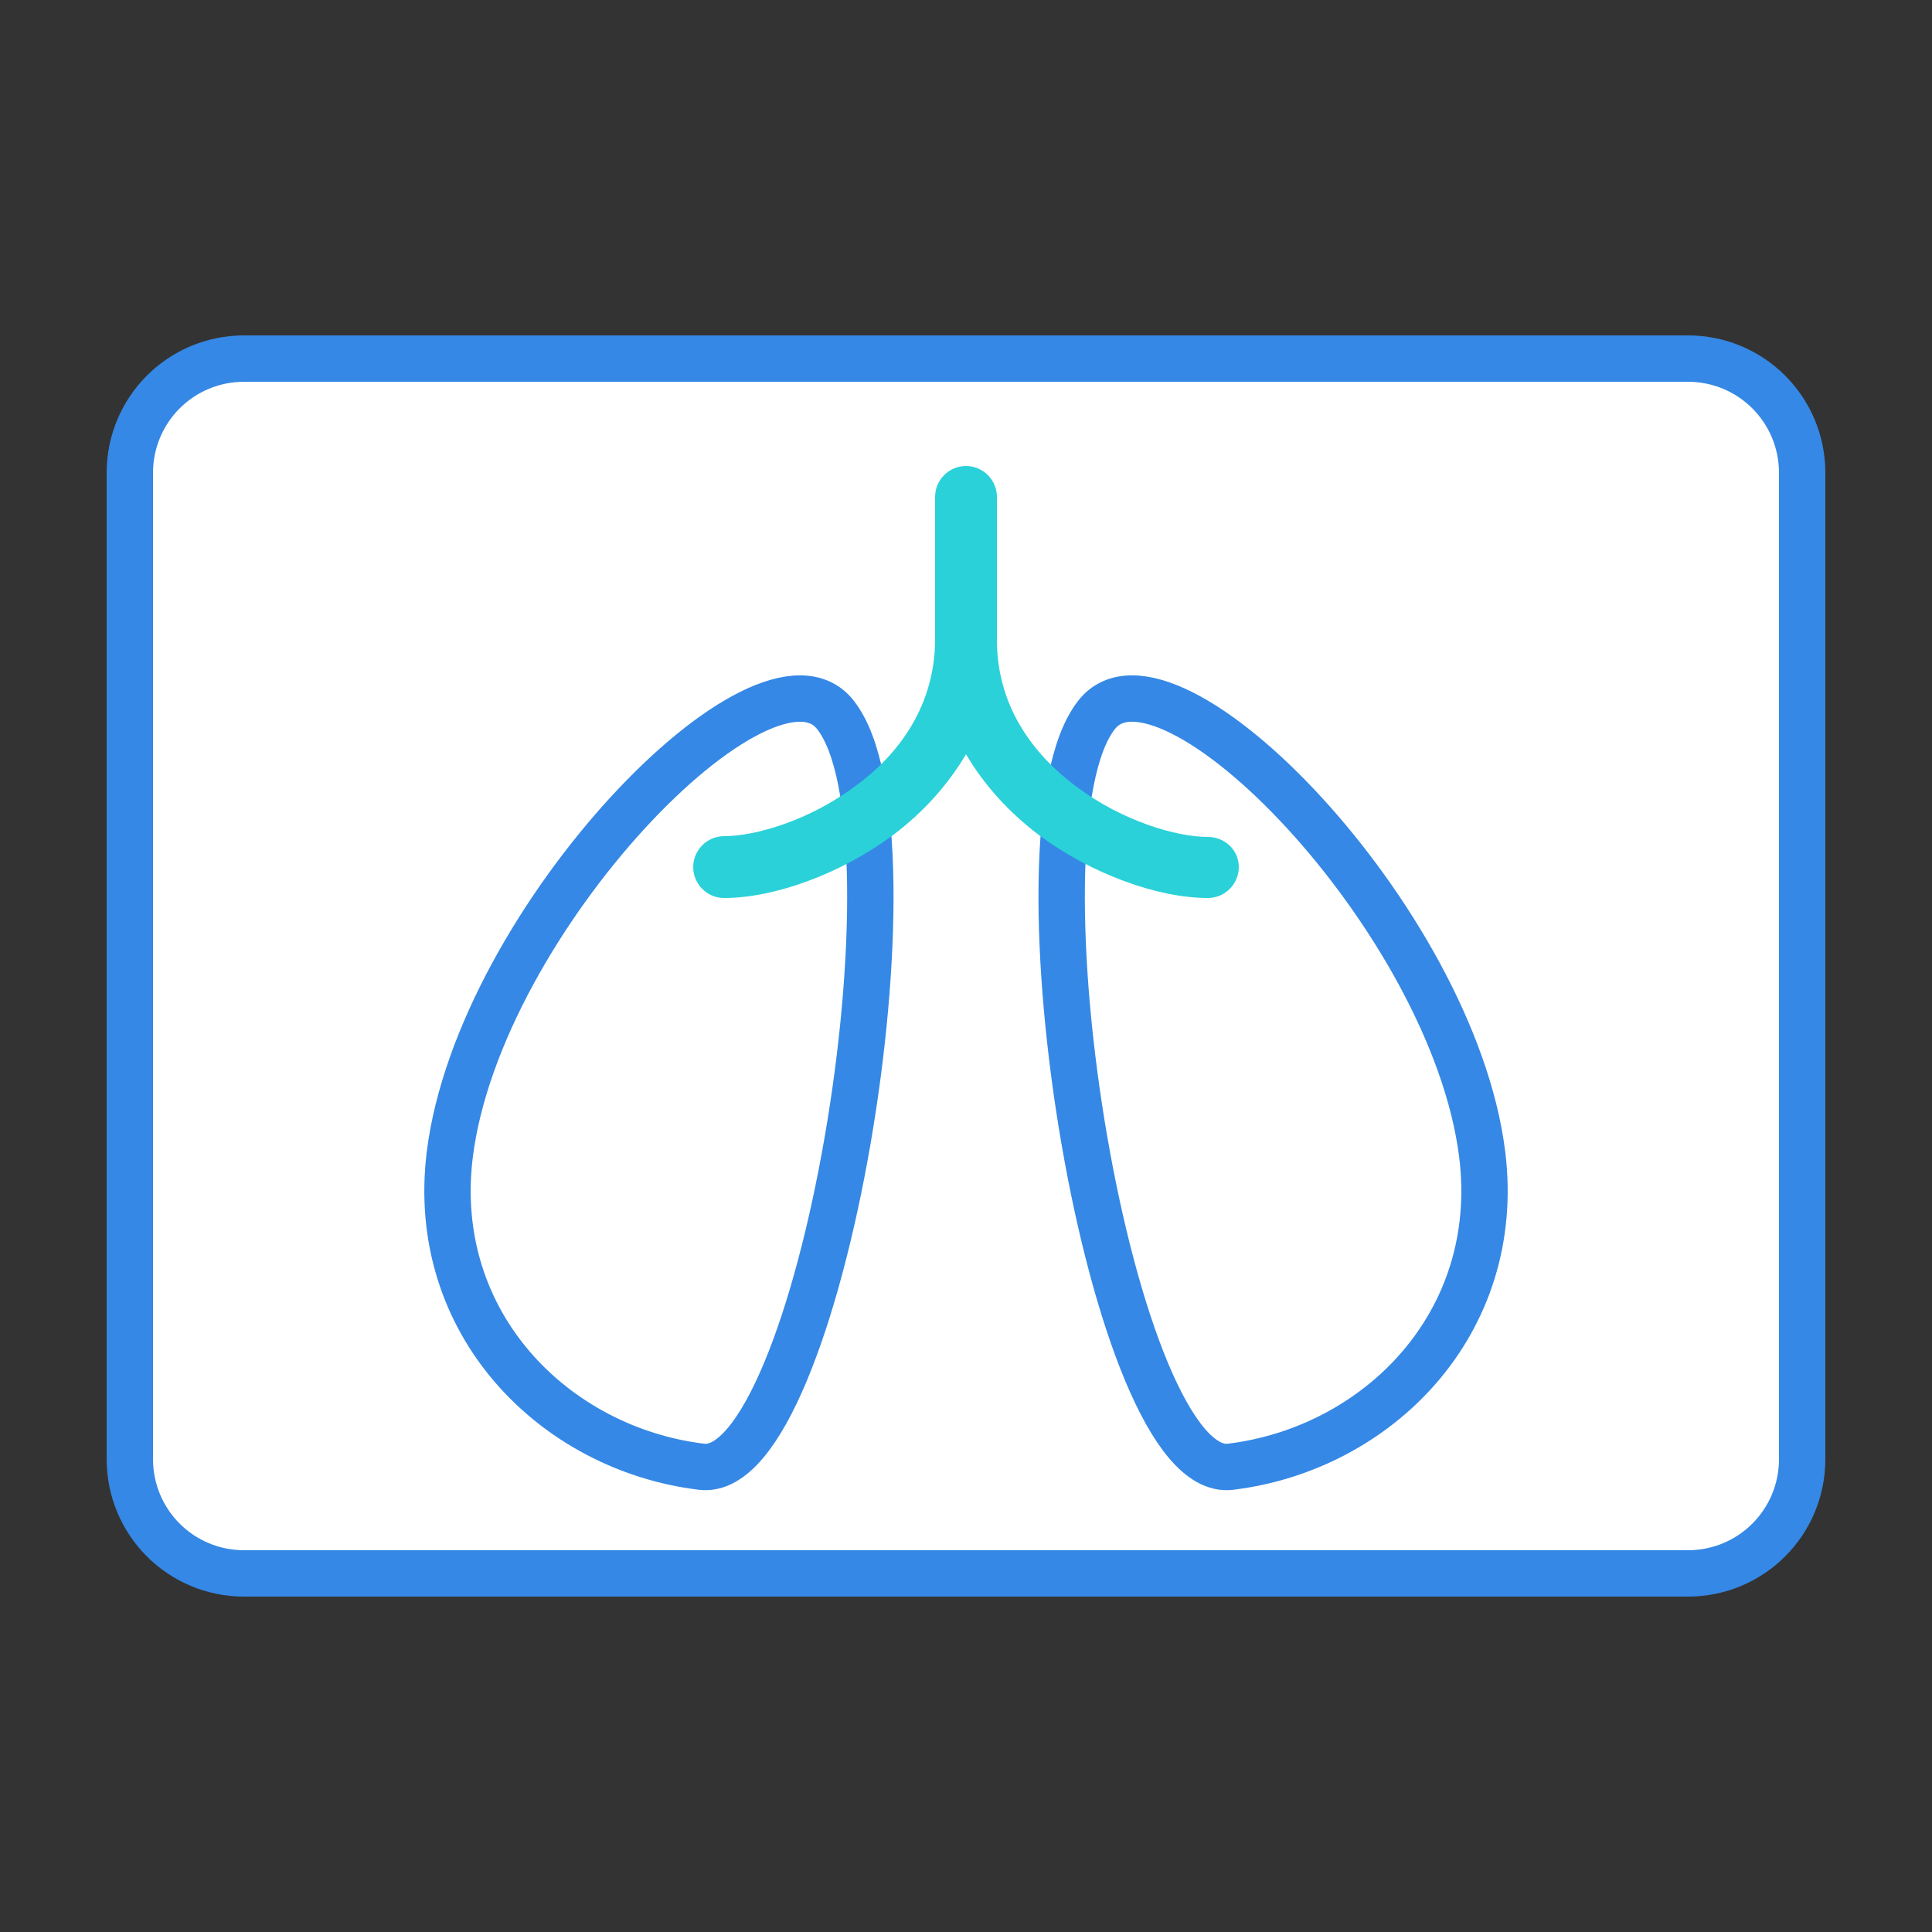 <?xml version="1.0" encoding="utf-8"?>
<!-- Generator: Adobe Illustrator 27.4.1, SVG Export Plug-In . SVG Version: 6.00 Build 0)  -->
<svg version="1.1" id="Layer_1" xmlns="http://www.w3.org/2000/svg" xmlns:xlink="http://www.w3.org/1999/xlink" x="0px" y="0px"
	 viewBox="0 0 250 250" style="enable-background:new 0 0 250 250;" xml:space="preserve">
<rect x="0" y="0" width="250" height="250" fill="#333333" stroke="none"/>
<style type="text/css">
	.st0{fill:#FFFFFF;stroke:#3588E5;stroke-width:6;stroke-linecap:round;stroke-linejoin:round;stroke-miterlimit:10;}
	.st1{fill:#2AD1D9;}
</style>
<g>
	<path class="st0" d="M218.4,203.6H31.6c-8.2,0-14.8-6.6-14.8-14.8V61.2c0-8.2,6.6-14.8,14.8-14.8h186.8c8.2,0,14.8,6.6,14.8,14.8
		v127.6C233.2,197,226.6,203.6,218.4,203.6z"/>
	<g>
		<path class="st0" d="M108.1,92.5c-9-11.5-46.1,26.4-49.9,56.9c-2.7,21.9,13.6,38.1,32.6,40.4C106.1,191.6,120.1,107.7,108.1,92.5z
			"/>
		<path class="st0" d="M141.9,92.5c9-11.5,46.1,26.4,49.9,56.9c2.7,21.9-13.6,38.1-32.6,40.4C143.9,191.6,129.9,107.7,141.9,92.5z"
			/>
		<path class="st1" d="M156.3,108.3c-4,0-11-2-17-6.5c-4.7-3.5-10.3-9.6-10.3-19V64.3c0-2.2-1.8-4-4-4s-4,1.8-4,4v18.4
			c0,9.4-5.6,15.6-10.3,19c-6,4.5-13,6.5-17,6.5c-2.2,0-4,1.8-4,4s1.8,4,4,4c6.6,0,15.2-3.2,21.8-8.1c4-3,7.2-6.6,9.5-10.5
			c2.3,3.9,5.5,7.5,9.5,10.5c6.6,4.9,15.2,8.1,21.8,8.1c2.2,0,4-1.8,4-4S158.5,108.3,156.3,108.3z"/>
	</g>
</g>
</svg>
